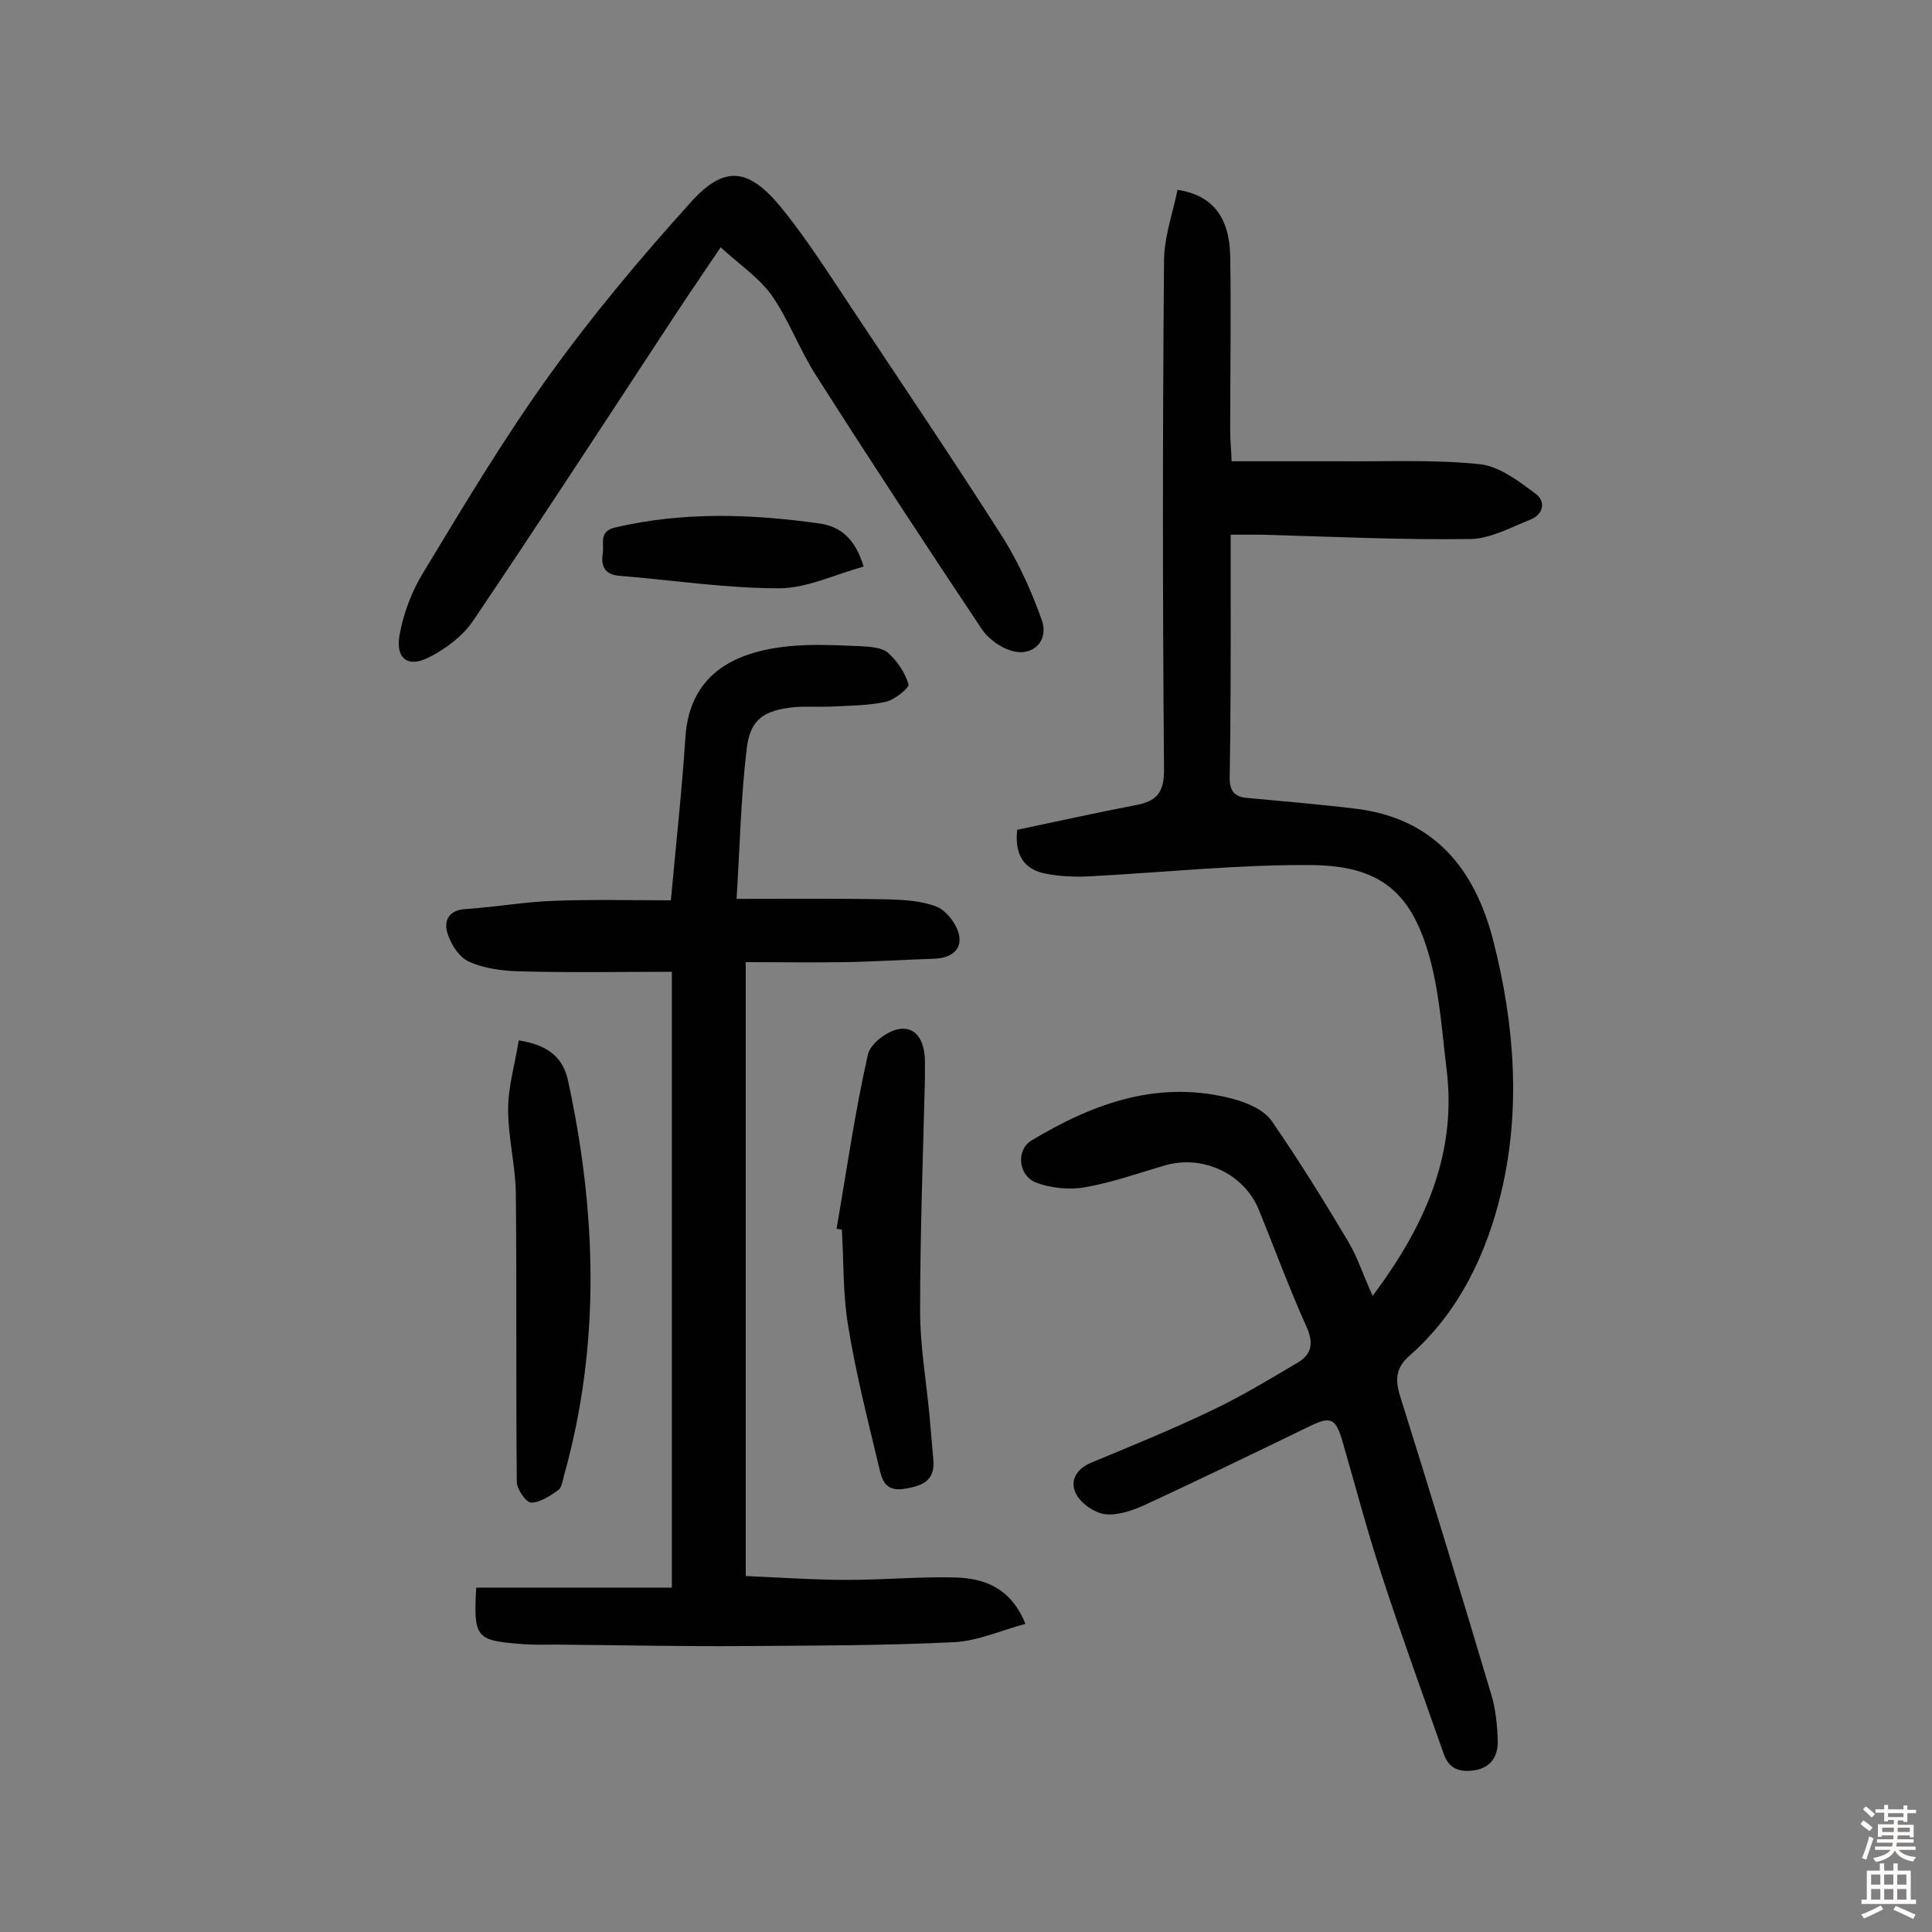 <svg enable-background="new 0 0 400 400" viewBox="0 0 400 400" xmlns="http://www.w3.org/2000/svg"><rect x="0" y="0" width="400" height="400" fill="#808080" stroke="none"/><g fill="#010102"><path d="m284.2 268.3c10.6-14.2 17.5-29.1 15.3-46.9-.9-7.4-1.4-14.9-3.2-22-3.8-14.8-10.5-20.2-25-20.3-15-.1-30.1 1.5-45.1 2.3-3.2.2-6.5.1-9.6-.5-4.4-.8-6.6-3.7-6-9.1 8.1-1.7 16.2-3.5 24.5-5.1 4.3-.8 5.9-2.5 5.9-7.3-.3-35.1-.3-70.2 0-105.3 0-5 1.8-9.9 2.8-14.8 7.2 1.1 10.7 5.6 10.9 13.6.2 12 0 24 0 36.1 0 2.1.2 4.1.3 6.5h22.2c9.7.1 19.5-.4 29.1.6 4.1.4 8.1 3.5 11.6 6.1 2.2 1.6 1.7 4.3-1.1 5.4-4 1.6-8.2 3.9-12.3 4-14.4.2-28.9-.5-43.3-.9-1.9 0-3.8 0-6.4 0v14.9c0 11.7 0 23.4-.2 35.1-.1 2.8.8 4.3 3.6 4.5 7.4.7 14.8 1.3 22.2 2.2 16.5 1.9 25 12.5 28.8 27.5 4.4 17.2 5.7 34.9 1.6 52-3 12.6-8.7 24.8-19 33.8-2.7 2.4-3 4.7-2 8.1 6.5 20.7 12.8 41.4 19 62.2.9 3 1.2 6.4 1.3 9.6 0 2.9-1.3 5.3-4.7 5.9-3.1.5-5.4-.2-6.5-3.4-4.4-12.5-8.9-24.9-13-37.5-2.9-8.9-5.3-18-7.9-27-1.5-5.2-2.5-5.5-7.5-3-11.1 5.4-22.1 10.7-33.3 15.9-2.6 1.2-5.7 2.3-8.4 2-2.2-.3-5-2.2-6-4.2-1.4-2.6 0-5.2 3.2-6.5 8.4-3.5 16.8-6.9 24.9-10.8 6.1-2.9 11.9-6.4 17.8-9.9 2.9-1.7 3.3-4.1 1.8-7.4-3.6-8-6.6-16.2-9.9-24.3-3-7.3-11.4-11.3-19.1-9.2-5.6 1.6-11.1 3.6-16.8 4.6-3.3.6-7.2.2-10.3-1-3.7-1.6-4-6.8-.8-8.7 13-7.8 26.6-12.7 42-8.5 2.8.8 6.1 2.2 7.7 4.5 5.6 8.1 10.8 16.5 15.8 24.9 1.9 3.1 3.2 7.2 5.1 11.3z"/><path d="m98.6 328.7h40.5c0-43.2 0-85 0-127.5-10.7 0-21.2.2-31.7-.1-3.5-.1-7.2-.6-10.3-2-2-.9-3.7-3.5-4.4-5.7-.9-2.7.1-5 3.8-5.2 6.1-.4 12.2-1.5 18.3-1.7 8-.3 16.1-.1 24.1-.1 1.1-12.1 2.3-22.9 3-33.7.9-14.1 11.6-17.9 21.4-18.9 5-.5 10.1-.2 15.1 0 1.9.1 4.3.3 5.5 1.4 1.9 1.7 3.5 4.1 4.2 6.5.2.7-2.9 3.2-4.7 3.6-3.7.8-7.7.8-11.5 1-2.4.1-4.9-.1-7.3.1-6.4.6-9.3 2.5-10 8.6-1.2 9.9-1.4 19.9-2.1 31.1 11.2 0 21.2-.1 31.2.1 3.5.1 7.3.3 10.4 1.6 2 .9 4.1 3.7 4.5 6 .5 3.1-2 4.6-5.3 4.7-6.2.2-12.3.6-18.4.7-6.8.1-13.5 0-20.5 0v127.1c7 .3 14.1.8 21.1.8 7.5 0 14.9-.7 22.4-.5 6 .2 11.4 2.2 14.4 9.6-5.2 1.4-10 3.6-14.9 3.8-14.4.7-28.8.7-43.2.8-13 .1-26-.2-38.9-.3-2.8 0-5.5.1-8.3-.2-8.4-.7-9-1.5-8.4-11.6z"/><path d="m149.2 51.2c-4.6 6.8-8.4 12.4-12.1 18.1-13 19.8-25.9 39.6-39.2 59.3-2.1 3.1-5.7 5.8-9.1 7.5-4.3 2.2-6.9.3-6.1-4.5.8-4.5 2.5-9.1 4.9-13 8.4-13.9 16.7-27.8 26.2-41 9-12.5 18.9-24.3 29.2-35.7 6.9-7.7 11.9-7.2 18.6.9 5.4 6.6 10 13.9 14.8 21.1 10.5 15.8 21.1 31.5 31.3 47.5 3.3 5.3 5.9 11.1 8 17 1.5 4.4-2 7.7-6.4 6.3-2.3-.7-4.7-2.5-6-4.4-11.6-17.4-23.1-34.9-34.3-52.5-3.5-5.4-5.7-11.7-9.4-16.9-2.7-3.6-6.7-6.3-10.4-9.7z"/><path d="m173.2 254.4c2.1-12.1 3.8-24.2 6.5-36.1.5-2.3 4.3-5.1 6.8-5.3 3.8-.3 5 3.4 5 6.9v3.4c-.4 16-1 32.1-1 48.1 0 7.1 1.2 14.1 1.9 21.2.3 3.1.5 6.1.8 9.2.5 4.3-1.5 5.7-5.7 6.4-4.3.8-4.9-1.9-5.5-4.4-2.3-9.7-4.8-19.4-6.4-29.3-1.1-6.5-.9-13.2-1.3-19.9-.3-.1-.7-.1-1.1-.2z"/><path d="m107.4 215.4c6.4 1 9.2 3.8 10.2 8.3 5.9 27.3 6.8 54.5-.8 81.7-.3 1.1-.5 2.6-1.2 3.1-1.7 1.2-3.8 2.6-5.6 2.6-1.1 0-3-2.8-3-4.3-.2-19.9 0-39.8-.2-59.8-.1-5.8-1.6-11.5-1.6-17.3 0-4.7 1.4-9.3 2.2-14.3z"/><path d="m178.8 117.3c-6.1 1.7-11.8 4.5-17.5 4.5-11.1 0-22.1-1.7-33.2-2.6-3-.3-3.7-2.1-3.3-4.7.3-2-.9-4.5 2.6-5.3 14.1-3.3 28.2-2.8 42.4-.8 4.1.6 7.3 3.1 9 8.9z"/></g><path d="m385.2 377.6.6-.7c.6.4 1.3.9 1.9 1.5l-.6.7c-.8-.5-1.4-1-1.9-1.5zm.3 7.1c.6-1.4 1.1-2.9 1.5-4.5.3.1.6.3.9.4-.5 1.4-1 2.9-1.5 4.4zm.2-10.1.6-.6c.7.5 1.3 1.1 1.9 1.6l-.7.7c-.6-.6-1.2-1.2-1.8-1.7zm8.4-.8h.8v.9h1.8v.7h-1.8v1.8h-.8v-.3h-1.2v.9h3.3v2.6h-.8v-.4h-2.5c0 .3 0 .6-.1.8h3.4v.7h-3.5c0 .3-.1.6-.1.8h4v.7h-3.5c.7.9 1.9 1.3 3.6 1.5-.2.2-.4.5-.6.9-1.9-.3-3.2-1.1-3.8-2.3-.5 1.1-1.8 2-3.9 2.4-.2-.3-.4-.5-.6-.8 1.9-.4 3.1-.9 3.6-1.7h-3.2v-.7h3.5c.1-.2.1-.5.2-.8h-3.3v-.7h3.4c0-.2 0-.5 0-.8h-2.4v.3h-.8v-2.6h3.3v-.9h-1.2v.3h-.8v-1.8h-1.8v-.7h1.8v-.9h.8v.9h3.2zm-4.4 5.5h2.4c0-.3 0-.6 0-.9h-2.4zm1.2-3.1h3.2v-.8h-3.2zm4.4 2.2h-2.4v.9h2.5v-.9z" fill="#fcfbfa"/><path d="m389.2 385.8h.9v1.5h1.9v-1.5h.9v1.5h2.7v6h1.1v.9h-11.3v-.9h1.1v-6h2.7zm.2 8.7.5.8c-1.2.6-2.5 1.3-4 1.9-.2-.3-.3-.6-.6-.8 1.6-.6 3-1.3 4.1-1.9zm-2-4.3h1.9v-2.1h-1.9zm0 3.1h1.9v-2.2h-1.9zm2.7-3.1h1.9v-2.1h-1.9zm0 3.1h1.9v-2.2h-1.9zm2.4 1.3c1.4.6 2.7 1.2 4.1 1.8l-.5.9c-1.5-.7-2.8-1.4-4.1-1.9zm2.2-6.5h-1.9v2.1h1.9zm-1.9 5.2h1.9v-2.2h-1.9z" fill="#fcfbfa"/></svg>